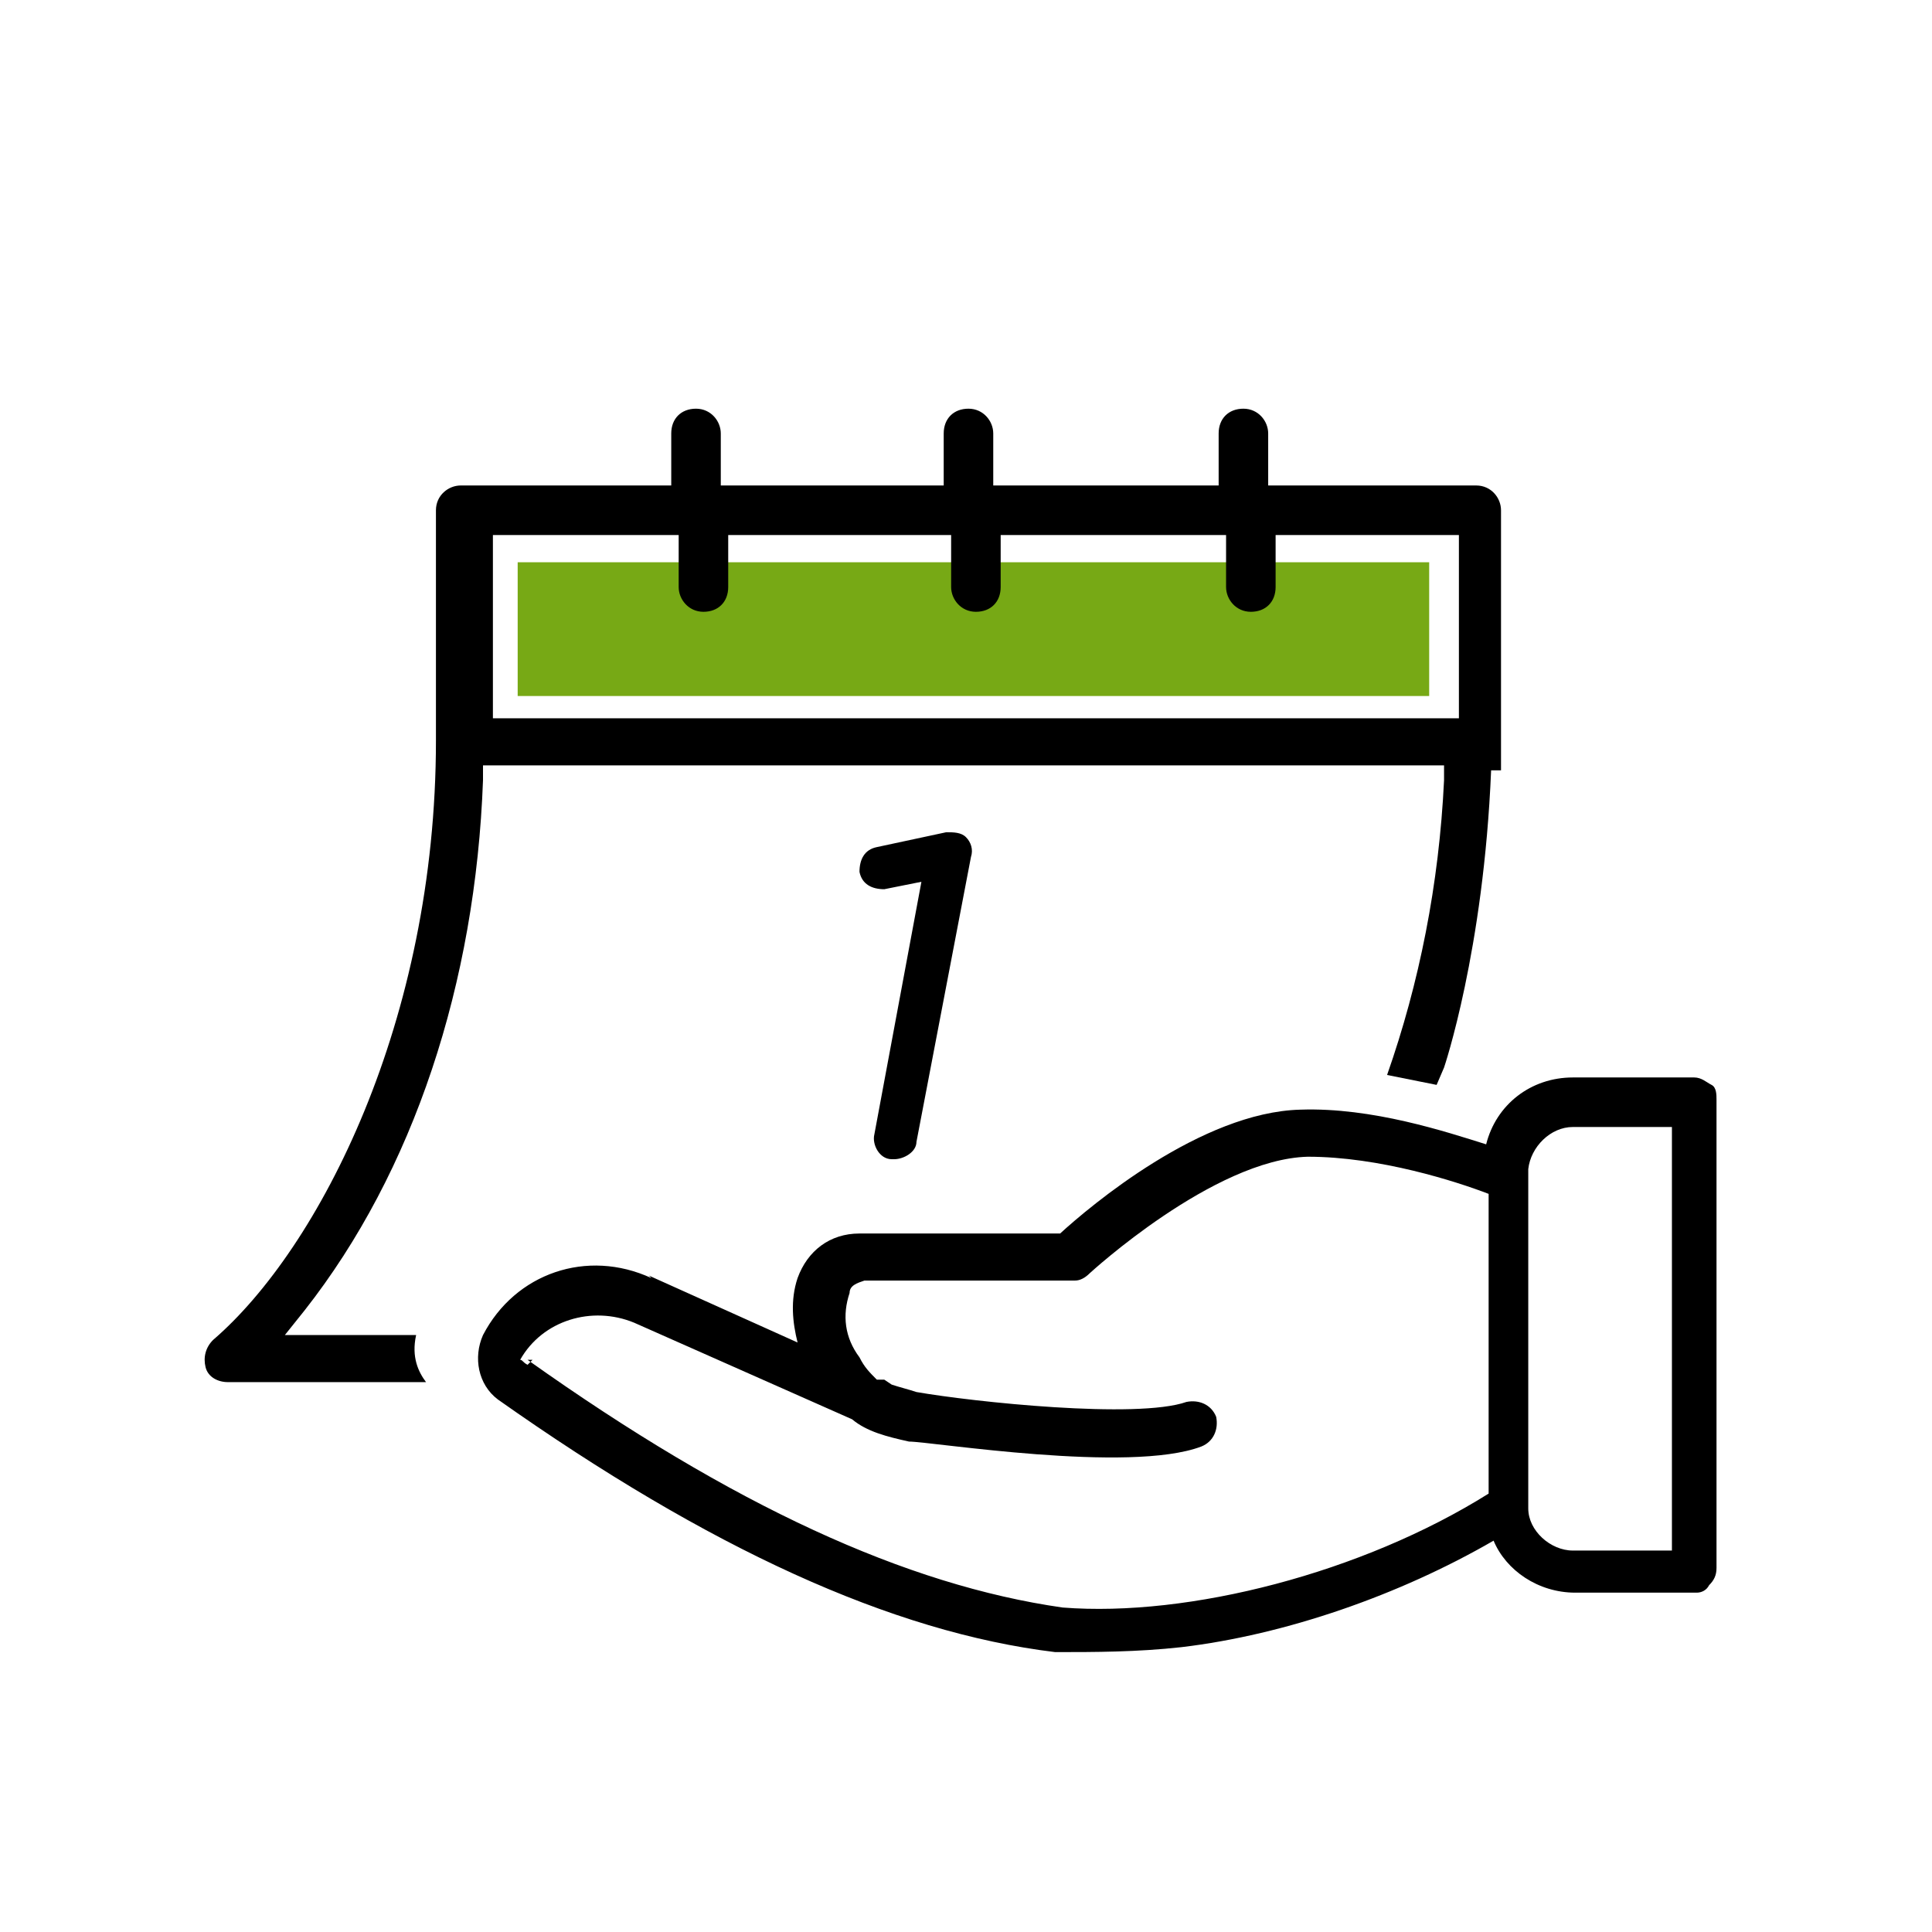 <?xml version="1.0" encoding="UTF-8"?><svg id="a" xmlns="http://www.w3.org/2000/svg" viewBox="0 0 78 78"><rect x="20.9" y="22.7" width="36.8" height="5.4" style="fill:#77a915; stroke-width:0px;"/><path d="M58.6,21.6h-7.4v2.1c0,.5-.4,1-1,1s-1-.4-1-1v-2.1h-9.1v2.1c0,.5-.4,1-1,1s-1-.4-1-1v-2.1h-9v2.1c0,.5-.4,1-1,1s-1-.4-1-1v-2.1h-7.5v7.4h38.7v-7.4Z" style="fill:none; stroke-width:0px;"/><path d="M60.6,31.1v-10.5c0-.5-.4-1-1-1h-8.4v-2.1c0-.5-.4-1-1-1s-1,.4-1,1v2.1h-9.1v-2.1c0-.5-.4-1-1-1s-1,.4-1,1v2.1h-9v-2.1c0-.5-.4-1-1-1s-1,.4-1,1v2.1h-8.5c-.5,0-1,.4-1,1v9.3c0,11.3-4.7,20.5-9,24.2-.3.3-.4.7-.3,1.1.1.4.5.6.9.6h8c-.3-.4-.6-1-.4-1.9h-5.3l.8-1c4.4-5.6,6.9-13.2,7.2-21.4v-.6h38.8v.6c-.2,4.2-1,8.2-2.3,11.9l2,.4.3-.7s1.6-4.7,1.9-12ZM19.9,29v-7.4h7.5v2.1c0,.5.4,1,1,1s1-.4,1-1v-2.1h9v2.1c0,.5.4,1,1,1s1-.4,1-1v-2.1h9.1v2.1c0,.5.4,1,1,1s1-.4,1-1v-2.1h7.4v7.4H19.9Z" style="stroke-width:0px;"/><path d="M26.3,51.6c-2.6-1.2-5.5-.2-6.8,2.3-.4.9-.2,2,.6,2.6,8.5,6,15.9,9.4,22.5,10.2,1.6,0,3.3,0,5.1-.2,4.2-.5,8.8-2.1,12.6-4.3.5,1.2,1.8,2.1,3.3,2.1h4.9s0,0,0,0c.2,0,.4-.1.5-.3.2-.2.3-.4.3-.7v-18.9c0-.2,0-.5-.2-.6s-.4-.3-.7-.3h-4.9c-1.7,0-3.1,1.1-3.5,2.7-1.6-.5-4.6-1.5-7.5-1.4-4,.1-8.5,3.9-9.7,5h-8.1c-1.2,0-2.1.7-2.5,1.8-.3.9-.2,1.8,0,2.6l-6-2.7h0ZM63.5,62.6c-.9,0-1.8-.8-1.8-1.7v-13.7c.1-.9.9-1.7,1.8-1.7h4s0,17.1,0,17.1h-4q0,0,0,0ZM21.3,55.1c-.2-.1-.2-.2-.3-.2.9-1.6,2.9-2.2,4.6-1.5l8.8,3.9c.6.5,1.4.7,2.3.9.9,0,8.9,1.3,11.8.2.5-.2.7-.7.6-1.2-.2-.5-.7-.7-1.2-.6-2,.7-8.6,0-10.9-.4-.3-.1-.7-.2-1-.3l-.3-.2h-.3c-.3-.3-.5-.5-.7-.9-.6-.8-.7-1.7-.4-2.6,0-.3.3-.4.6-.5h8.5c.2,0,.4-.1.6-.3,0,0,5-4.6,8.8-4.7,2.9,0,6,1,7.3,1.5v5s0,7.1,0,7.1c-5.1,3.2-12.1,5-17.2,4.6-6.3-.9-13.3-4.1-21.6-10h.2Z" style="stroke-width:0px;"/><path d="M36.2,46.8c0,0-.1,0-.2,0-.5,0-.8-.6-.7-1l1.9-10.2-1.5.3c-.5,0-.9-.2-1-.7,0-.5.2-.9.7-1l2.8-.6c.3,0,.6,0,.8.2.2.2.3.5.2.8l-2.2,11.5c0,.4-.5.7-.9.7Z" style="stroke-width:0px;"/></svg>